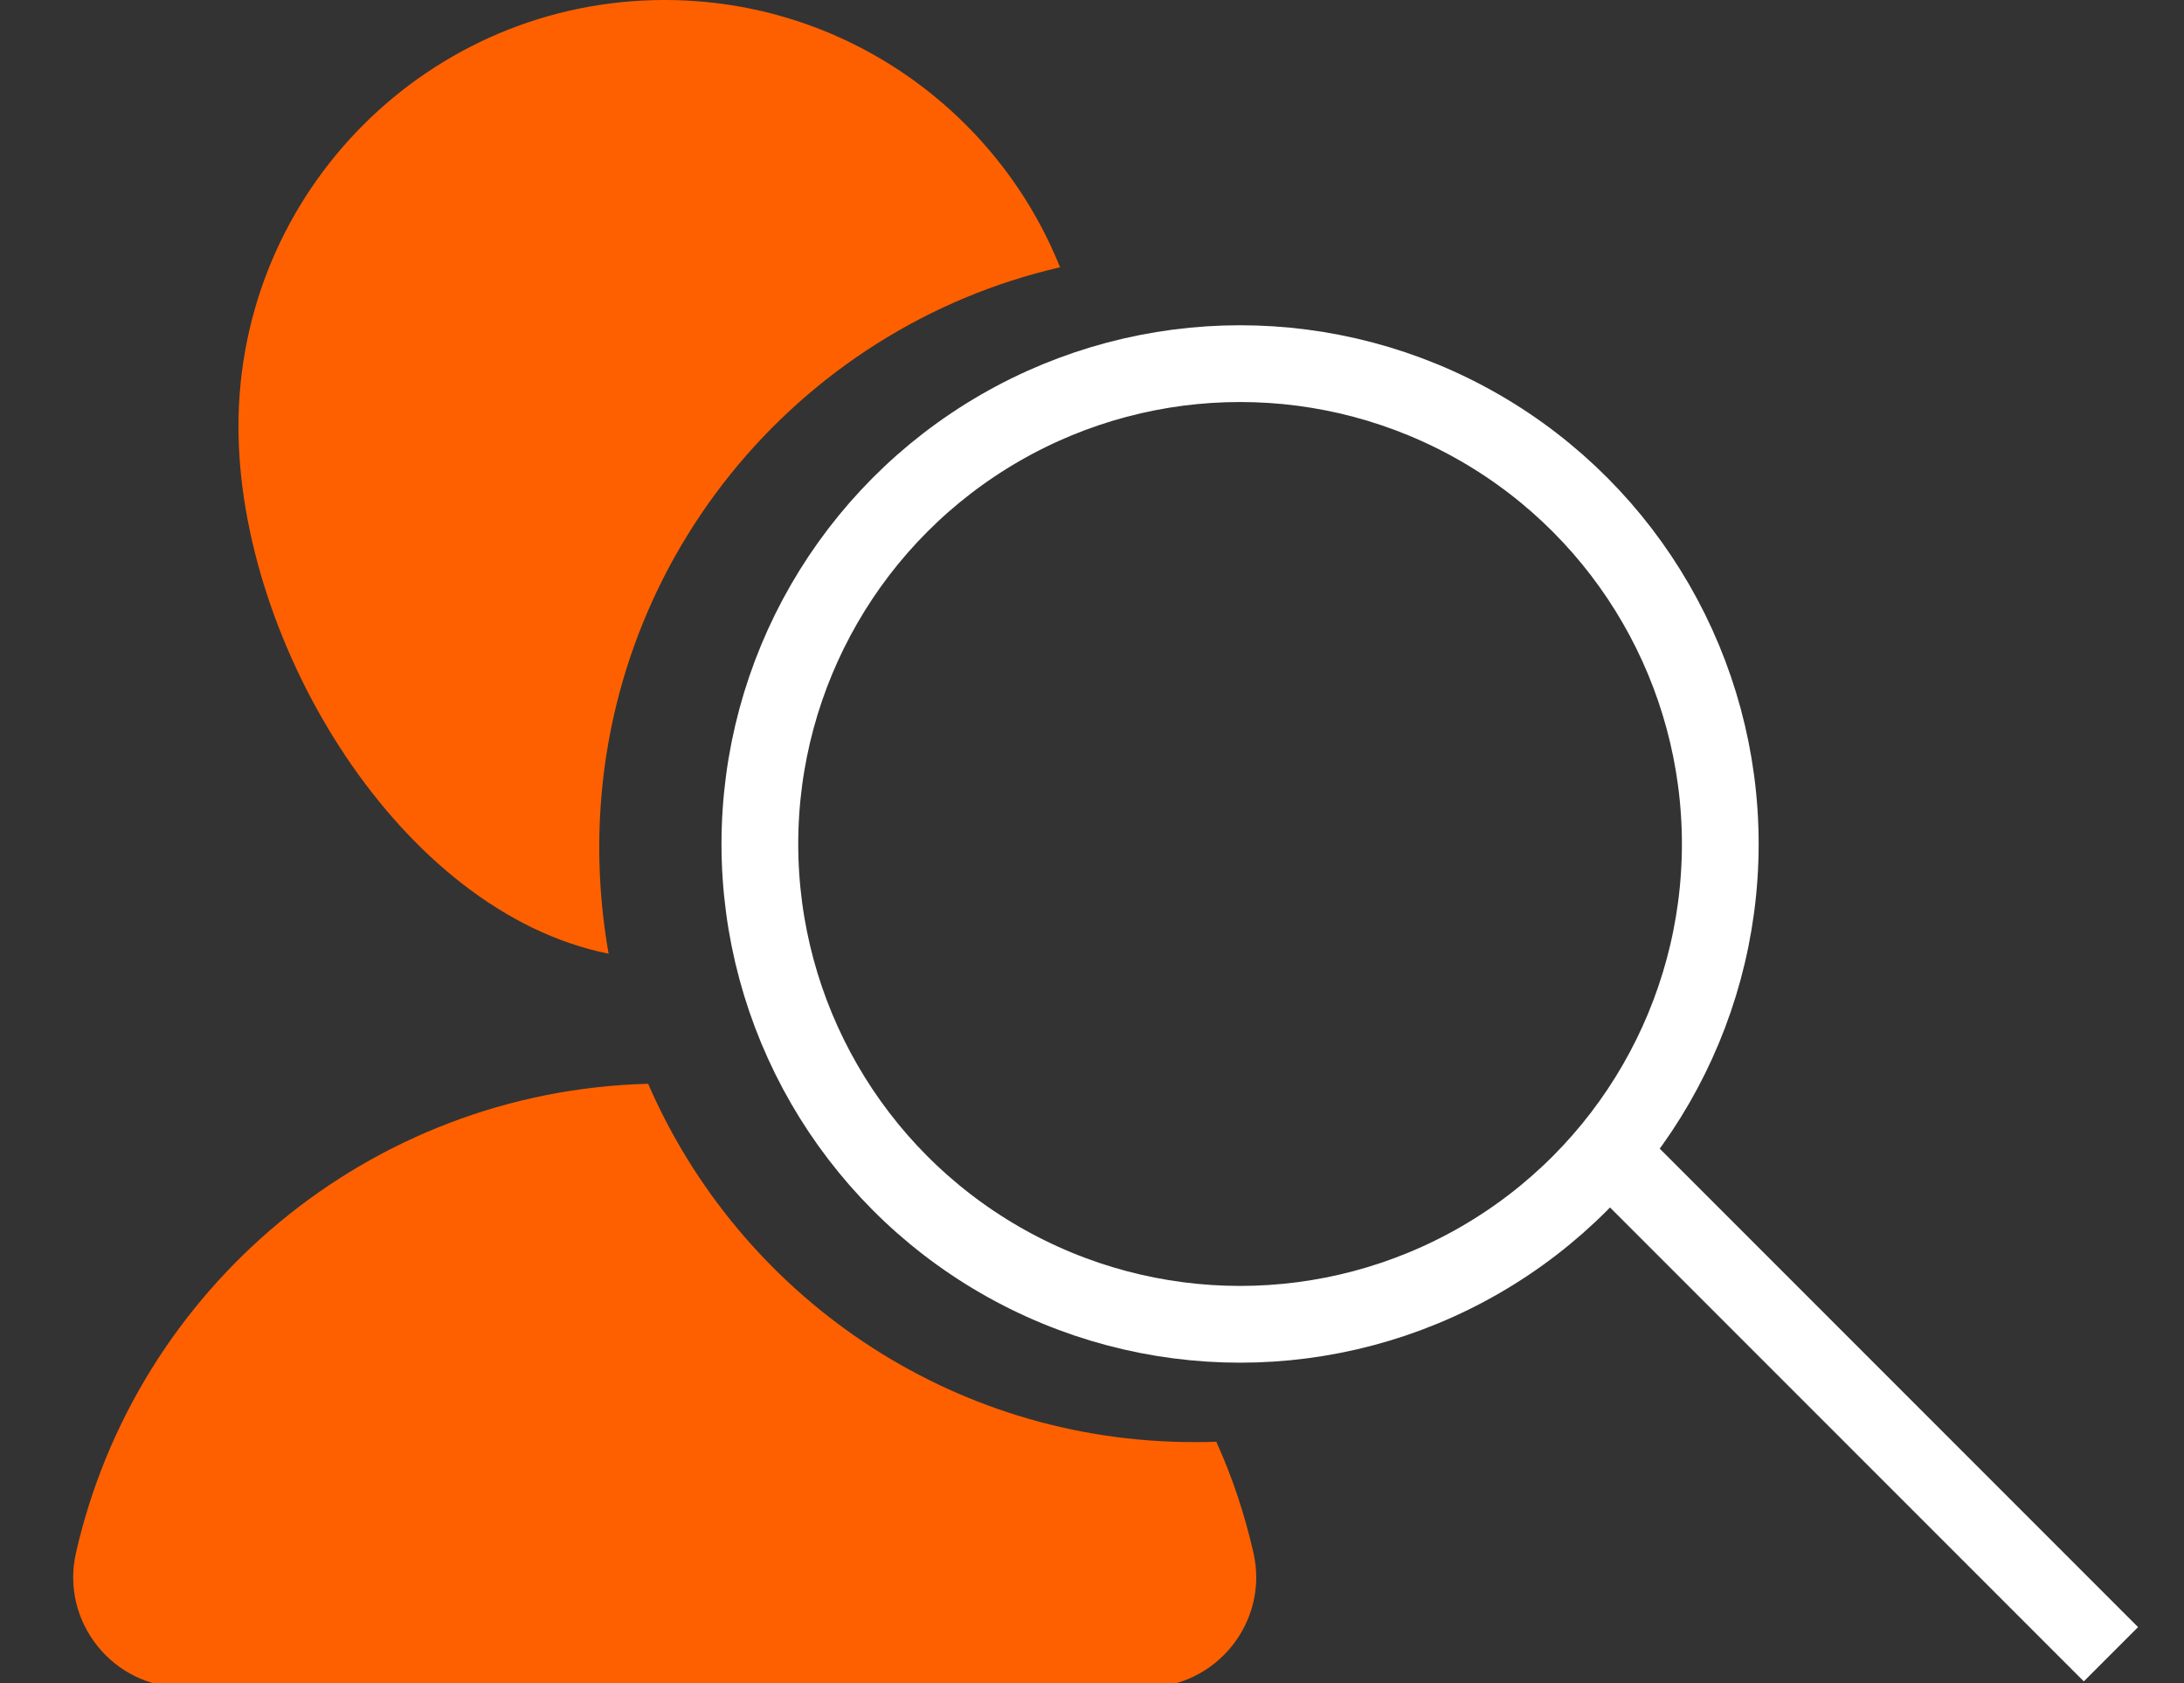 <?xml version="1.0" encoding="UTF-8"?>
<svg id="Layer_1" data-name="Layer 1" xmlns="http://www.w3.org/2000/svg" viewBox="0 0 119.25 91.88">
  <rect x="0" y="0" width="119.25" height="91.88" fill="#333333" stroke="none"/>
  <defs>
    <style>
      .cls-1 {
        fill: #fe6000;
      }

      .cls-2 {
        fill: none;
        stroke: #fff;
        stroke-miterlimit: 10;
        stroke-width: 4.19px;
      }
    </style>
  </defs>
  <path class="cls-1" d="M32.72,46.25c0,1.99.18,3.93.51,5.81-11.4-2.29-20.21-16.96-20.21-28.78C13.02,10.42,23.44,0,36.29,0c9.78,0,18.16,6.04,21.59,14.59-14.42,3.32-25.16,16.23-25.16,31.66Z"/>
  <path class="cls-1" d="M62.55,92.11H10.02c-3.86,0-6.73-3.59-5.87-7.35,3.27-14.39,15.96-25.2,31.24-25.6,4.99,11.51,16.45,19.56,29.81,19.56.4,0,.81,0,1.21-.02.88,1.93,1.55,3.96,2.03,6.06.86,3.76-2.02,7.35-5.87,7.35Z"/>
  <circle class="cls-2" cx="67.71" cy="46.07" r="26.22"/>
  <line class="cls-2" x1="87.83" y1="62.87" x2="115.26" y2="90.3"/>
</svg>